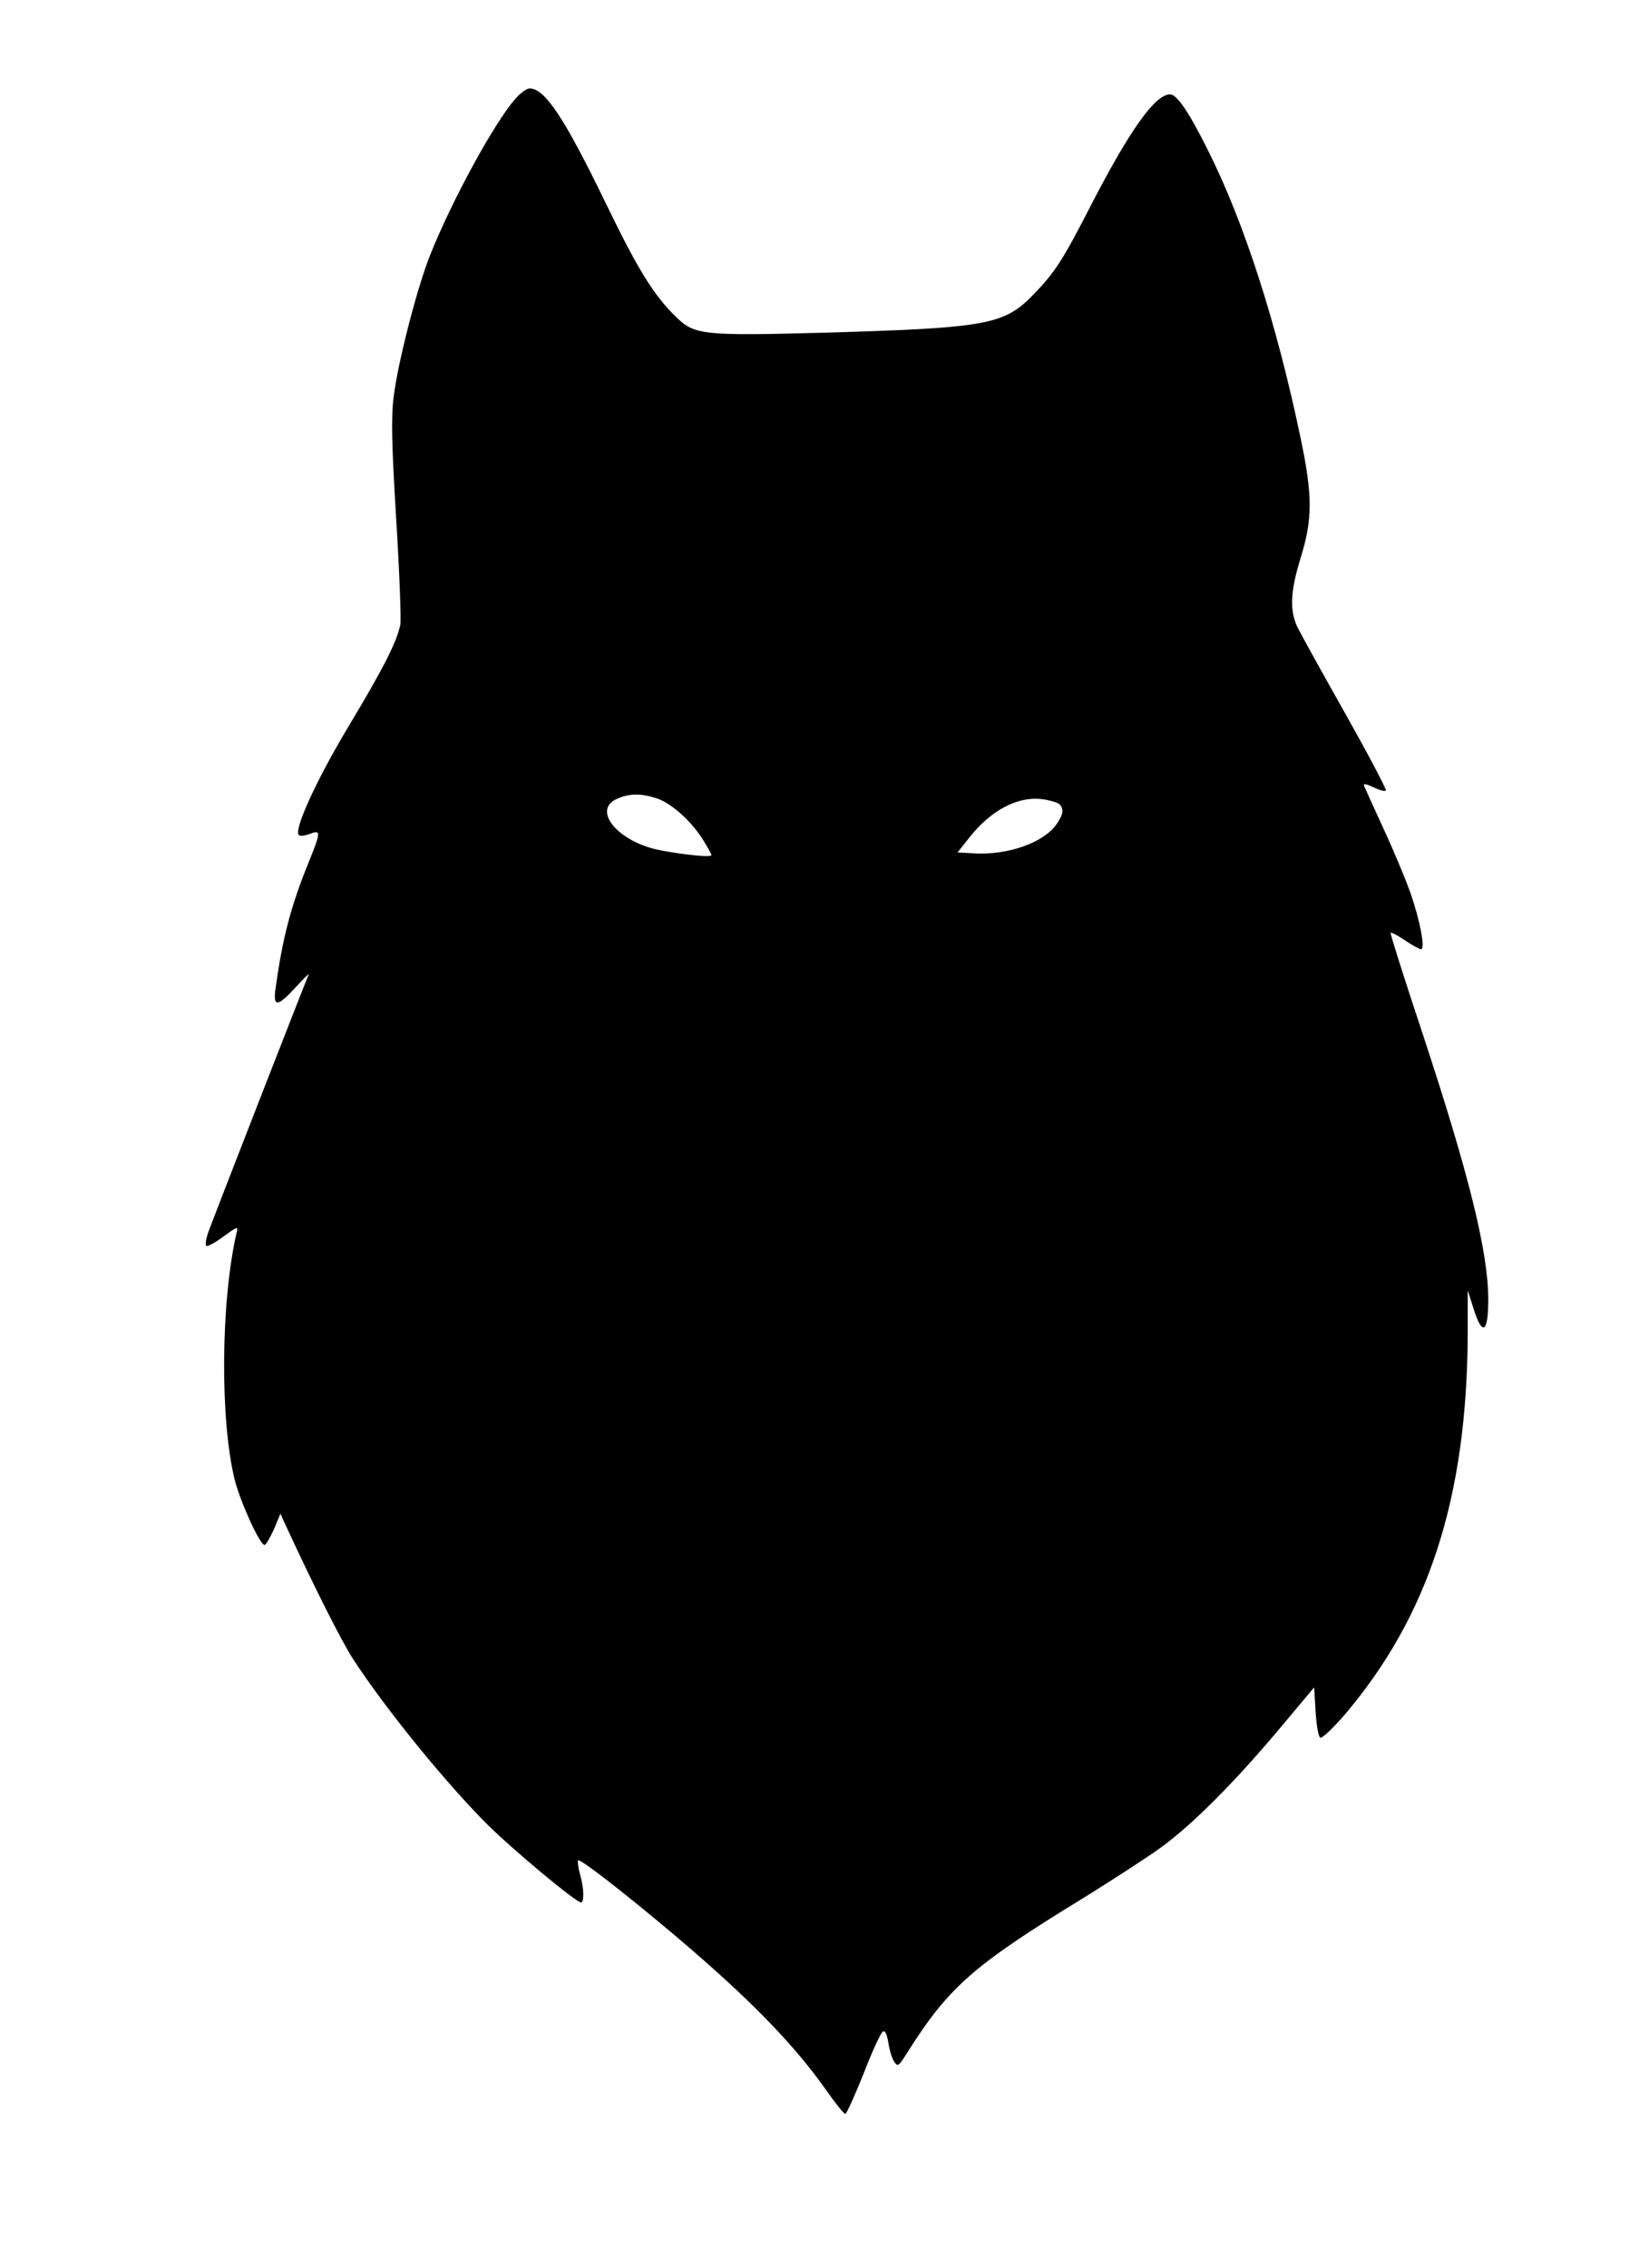 <?xml version="1.0" encoding="UTF-8" standalone="yes"?>
<svg version="1.0" xmlns="http://www.w3.org/2000/svg" width="146.315mm" height="201.083mm" viewBox="0 0 554 760" preserveAspectRatio="xMidYMid meet">
  <g transform="translate(0,760) scale(0.1,-0.1)" fill="#000000" stroke="none">
    <path d="M1732 7276 c-72 -82 -213 -341 -286 -523 -45 -112 -111 -369 -124
-483 -8 -65 -6 -158 9 -405 11 -176 17 -336 14 -355 -11 -56 -55 -144 -176
-345 -107 -179 -183 -345 -165 -362 4 -4 20 -2 36 4 39 15 39 8 -5 -100 -59
-145 -87 -255 -110 -424 -7 -58 8 -56 68 9 27 29 46 49 44 43 -8 -17 -324
-827 -338 -867 -7 -21 -10 -40 -6 -44 3 -3 29 10 57 31 48 35 51 36 45 14 -54
-234 -56 -633 -6 -832 20 -76 84 -217 100 -217 4 0 18 24 31 52 l22 53 16 -35
c99 -214 188 -390 227 -451 104 -161 308 -413 450 -555 85 -85 300 -264 317
-264 11 0 10 48 -3 93 -6 21 -9 42 -7 48 3 10 161 -113 328 -254 248 -210 396
-362 507 -519 30 -43 58 -78 63 -78 4 0 32 62 62 137 29 75 58 138 65 140 7 3
14 -13 18 -41 4 -25 13 -53 20 -62 11 -16 15 -13 40 27 142 225 222 296 595
524 98 61 216 137 261 170 107 78 246 218 395 395 l119 142 5 -83 c3 -48 10
-84 16 -86 7 -2 41 31 78 73 285 333 414 730 417 1279 l0 150 20 -63 c29 -92
49 -80 49 31 0 161 -65 422 -221 895 -61 183 -109 335 -107 337 2 3 24 -9 48
-25 25 -17 49 -30 54 -30 15 0 -3 96 -35 188 -17 48 -58 146 -91 217 -33 72
-62 136 -65 143 -4 9 5 8 31 -4 20 -10 39 -15 42 -11 3 3 -57 117 -134 254
-77 136 -149 267 -161 290 -29 58 -27 122 9 238 40 129 40 208 0 399 -81 388
-189 724 -313 971 -63 126 -103 185 -126 185 -50 0 -134 -118 -262 -365 -99
-193 -125 -233 -198 -308 -98 -101 -157 -111 -698 -127 -411 -11 -439 -8 -501
52 -77 75 -129 160 -237 383 -139 286 -204 385 -256 385 -9 0 -30 -15 -47 -34z
m470 -2348 c49 -14 116 -73 157 -136 17 -27 31 -52 31 -56 0 -8 -85 0 -170 16
-141 26 -234 135 -147 173 40 18 78 19 129 3z m1356 -20 c17 -15 15 -36 -9
-69 -44 -62 -164 -104 -278 -97 l-54 3 42 53 c71 89 161 136 241 126 25 -3 51
-11 58 -16z"/>
  </g>
</svg>